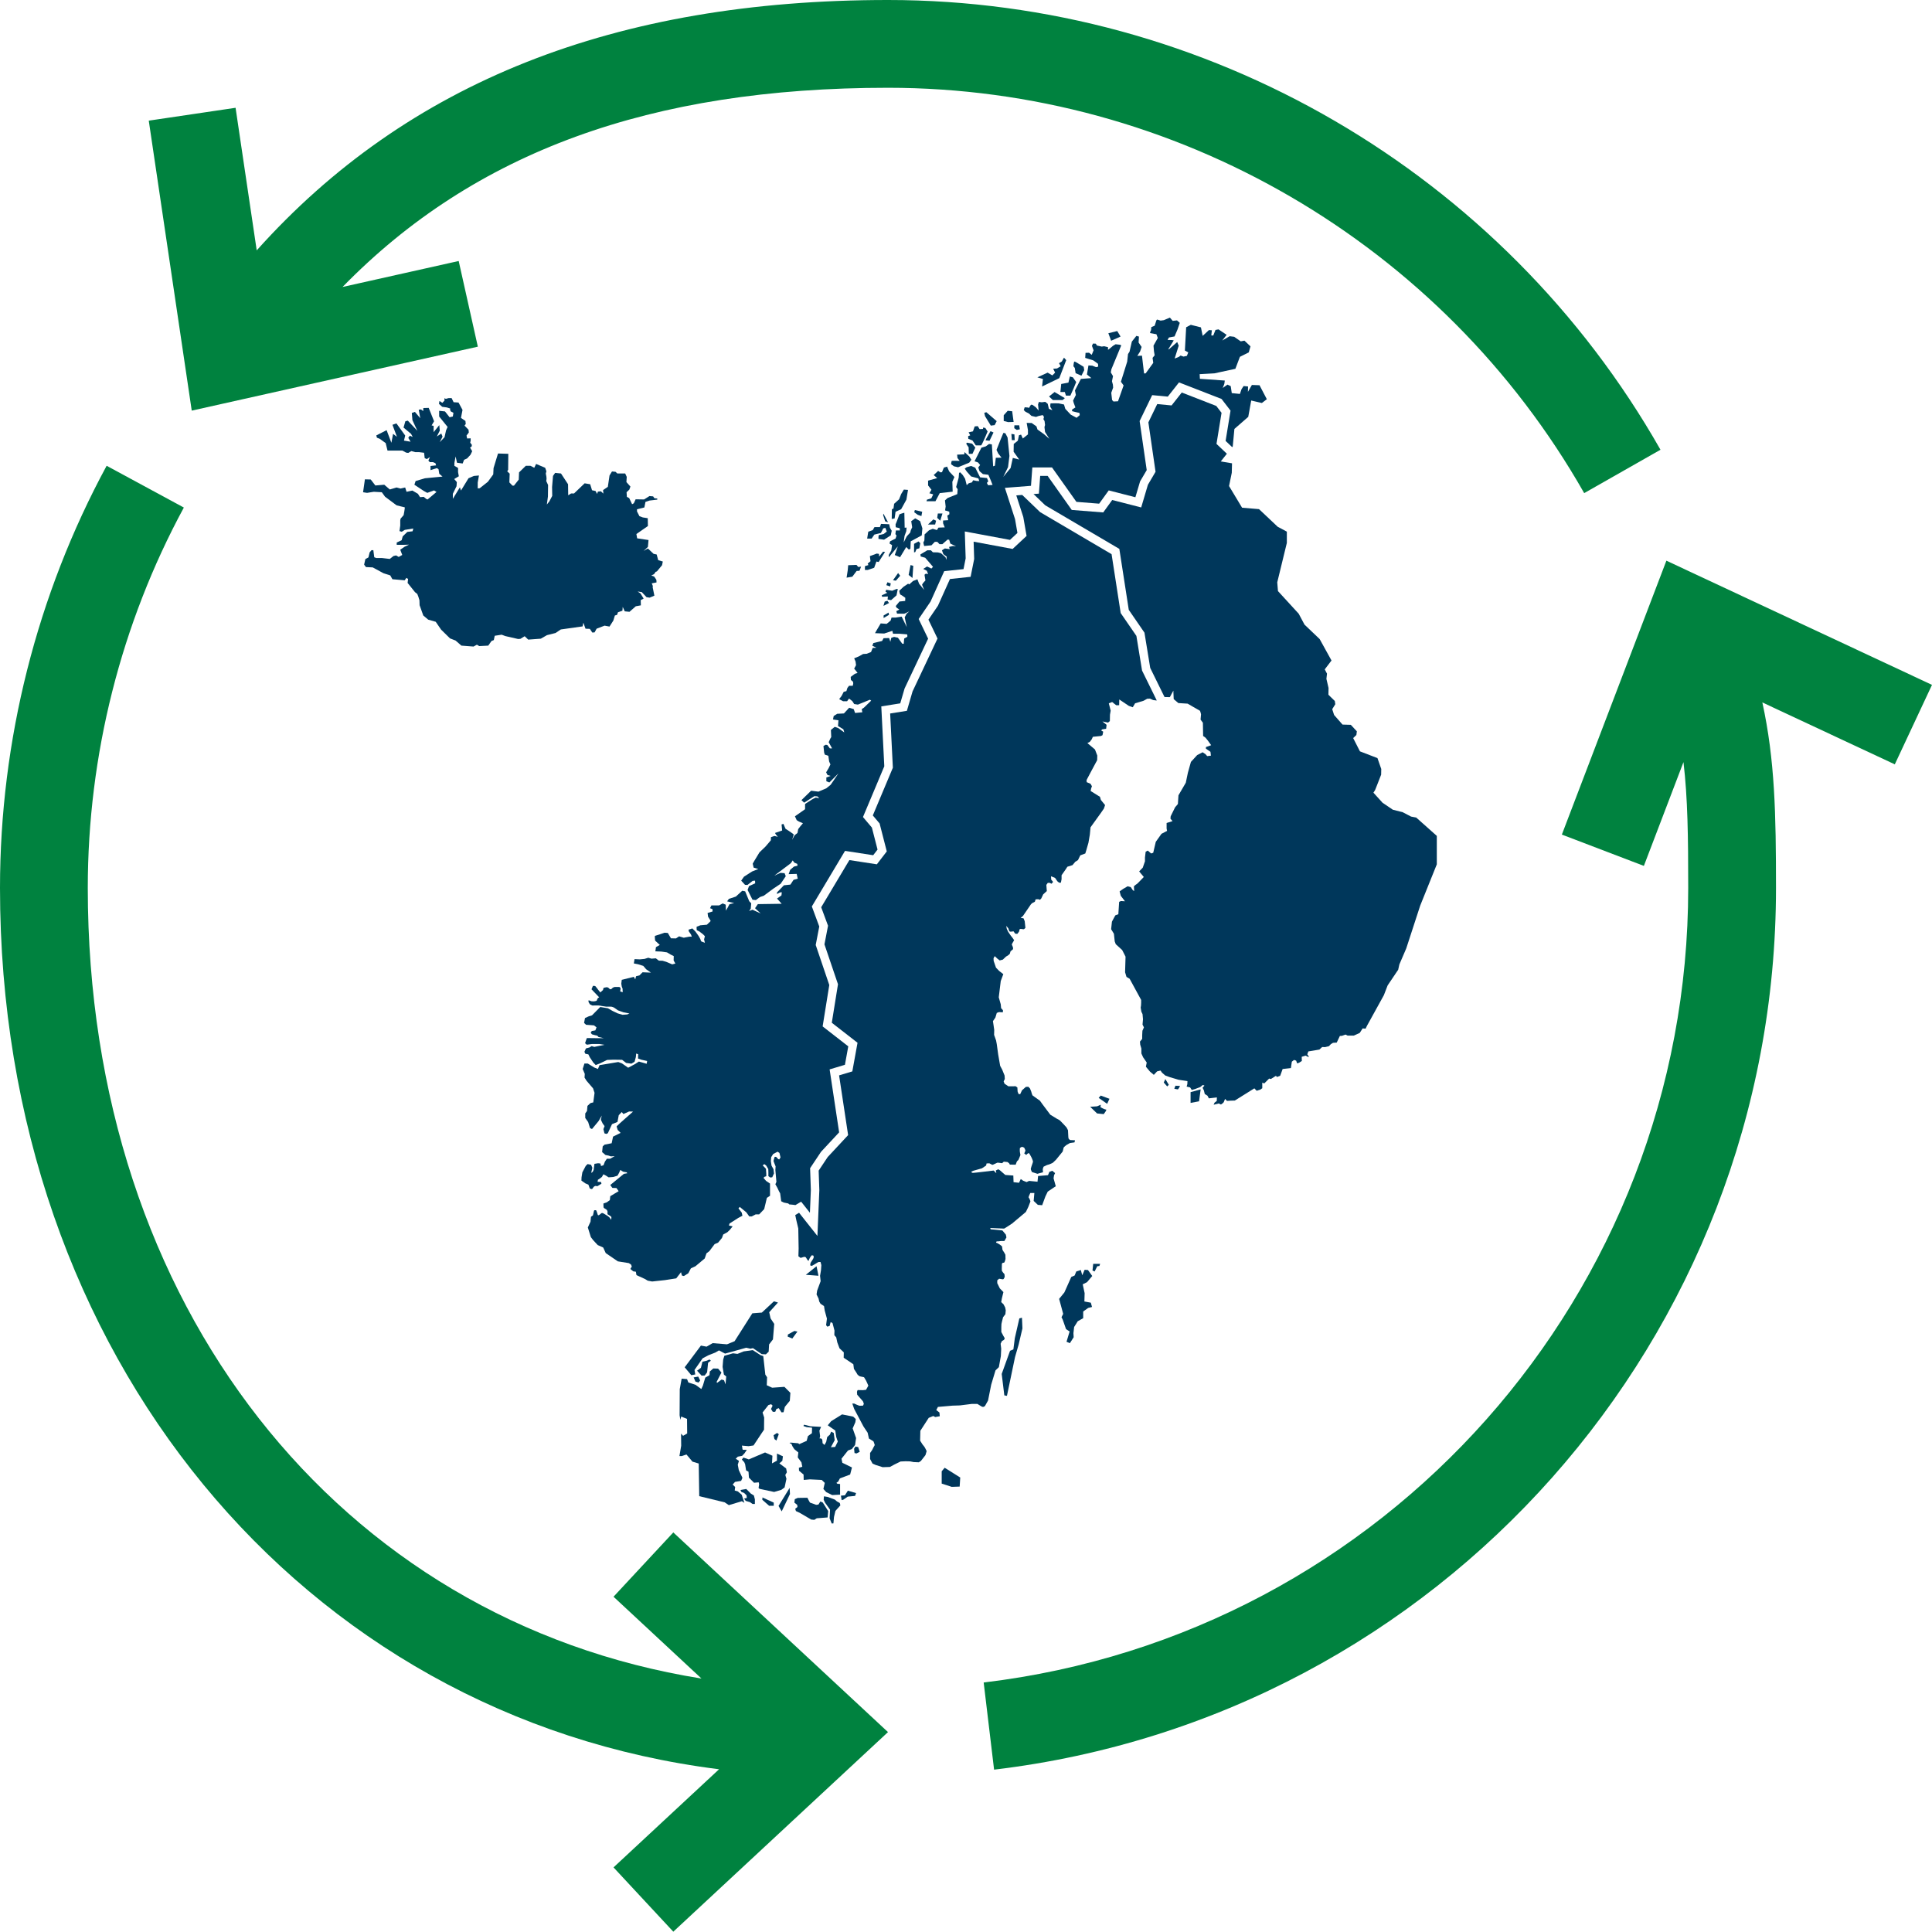 <?xml version="1.0" encoding="UTF-8"?>
<svg id="Lager_1" data-name="Lager 1" xmlns="http://www.w3.org/2000/svg" width="1920" height="1919.69" viewBox="0 0 1920 1919.69">
  <defs>
    <style>
      .cls-1 {
        fill: #00375b;
      }

      .cls-2 {
        fill: #00823f;
      }
    </style>
  </defs>
  <path class="cls-1" d="m373.99,432.69l10.23-5.19,4.73,12.52,1.68-8.86,3.82,2.9-4.43-11.91,3.97-1.37,8.7,12.06-1.22,5.04,6.57,1.07-2.29-3.82,1.53-2.14,2.9,1.22-1.68-3.05-7.48-6.26,1.83-6.26,2.44-.61,9.47,10.08-4.89-10.54-.61-7.18,3.05-1.07,5.34,6.26-1.53-8.4,2.29-.31,2.14,1.68.15-3.05,5.34-.15,5.34,13.29-2.44,4.12,1.99.46v6.26l5.65-7.02.46,5.5-2.9,5.8,4.43-2.9,1.22,3.05-2.75,5.5,4.73-4.89,1.53-6.87,1.53-3.36-8.4-10.38v-5.65l5.8.61,4.58,5.8,3.21-.76.61-3.66-2.6-1.37-.76-1.53.15-1.37-3.36-1.07-4.58-.61-3.21-2.9.46-2.9,2.9,1.83,2.14-2.29-.15-2.29,1.53.61,2.75-.76h2.9l1.99,4.12,4.89.31,3.97,7.33-1.53,7.94,4.43,3.05.31,3.05-1.22,1.53,3.97,4.12.31,2.75-2.29,3.05.61,2.9,3.51-.15v2.44l-.46,1.83,1.68,2.29-.31,1.68-1.53.92,2.14,3.66-1.68,3.51-3.36,3.66-3.05,1.37-1.37,3.66-5.65-.76-1.37-6.26-1.22,6.57v2.75l3.66,2.14v4.12l.76,4.12-4.58,2.75,2.6,3.05-.31,4.12-3.66,7.48v5.04l7.02-11.45,1.07,3.21,7.48-12.22,5.34-2.29,5.04-.46-1.22,7.02v5.8l1.99-.15,8.09-6.41,5.34-7.33.31-6.26,4.43-14.51,10.23.31-.15,15.88-.92,1.53,2.44,2.29-.31,8.7,3.05,3.21h1.53l4.73-5.96.31-7.18,6.72-6.57h4.58l3.82,1.99,1.83-3.82,9.01,3.82,1.22,3.51-.61,2.14.61,3.21.15,2.14-.31,2.14,1.83,3.97-.15,11.45-1.07,7.94,2.44-3.05,2.9-5.5-.15-8.86.92-10.99,2.14-3.05,5.8.61,7.02,10.69.15,10.99,2.9-1.83h2.9l10.54-10.08,5.5.92,1.83,5.96,3.51.76,1.53,2.9.76-2.29,3.05-.31,2.44,2.29-.31-3.51,4.73-3.21,1.68-11.3,2.44-3.97,3.51.31,1.83,1.68h7.79l1.53,3.36-.31,5.19,3.97,4.43-1.07,3.05-2.75,2.6.31,4.58,2.29,1.22,2.9,6.11,1.68-.92,1.83-3.97,8.4.15,5.34-3.36,3.66.31,1.22,1.83,2.9.31v1.07l-7.64.92-4.12,1.37-1.07,5.5-7.33,1.83v2.14l2.44,4.73,3.36,1.22,4.89.76.15,7.79-11.45,7.94.76,4.28,11.3,1.68-.61,6.87-4.28,3.97,4.28-2.44,5.65,5.34,3.05.61,1.53,5.65,4.58,1.37-.76,3.66-5.19,6.26s-1.07,0-1.37.61c-.31.61-1.37,1.99-1.37,1.99l-2.75,1.37,2.9,1.07,2.14,3.21.15,2.6-4.73.92,1.07,2.6-.15,1.37,1.68,8.25-4.73,1.99-3.05-.46-4.73-5.04-4.12-.61,2.9,1.99,3.05,5.04-2.9,1.53.15,5.19-5.04.92-6.26,5.5-4.73-.46-1.99-4.43-.31,3.82-4.43,1.53-.92,2.6-2.14.61-1.53,5.04-3.82,5.96-4.89-.92-7.94,3.05-1.99,3.66-2.29.15-2.44-3.66-4.28-.15-2.14-5.96-.76,3.66-21.68,3.05-5.19,3.51-8.55,2.14-6.11,3.51-12.52.92-3.51-3.36-4.28,2.6-2.29.15-12.67-2.9-3.66-1.37-6.87,1.07-.92,4.28-2.29.92-3.21,4.58-9.01.46-2.29-1.37-3.36,1.83-12.06-.92-5.8-5.04-5.5-2.14-8.86-8.7-5.34-7.79-7.48-2.14-4.89-4.12-3.66-10.23-.15-4.89-1.07-3.51-1.07-2.75-2.29-1.83-7.33-9.16.46-3.97-1.68-1.07-1.68,2.44-12.22-1.07-2.14-3.82-6.72-2.14-10.69-5.8-6.72-.31-1.83-2.44,1.22-5.5,3.05-1.68,1.22-5.04,1.83-2.14h1.83l.92,7.02,1.99.76h5.65l7.79.92,3.66-2.9,2.6-.61,2.6,1.53,3.51-1.99-1.99-5.19,4.43-3.05,4.28-1.99-4.73.15h-7.48v-2.29l4.89-2.29,1.07-3.82,4.58-4.43,5.19-.61.76-2.75-8.55,1.37-2.9,1.83-2.29-.61.76-5.5v-5.19l.31-1.68,3.05-3.51s1.53-7.79,1.07-7.79-8.09-1.99-8.09-1.99l-11.45-8.55-3.21-4.43-7.94-.46-6.72,1.07-3.97-.61,1.83-12.83,5.8.15,4.58,5.96,8.86-.76,5.5,4.73,6.72-1.99,3.97,1.07,4.58-1.07,1.37,4.28,5.8-1.22,5.5,3.21,2.14,3.36,3.66-.31,2.6,2.14,1.22.46,8.86-7.48-2.44-1.53-6.72,2.44-3.36-1.83-9.47-6.26,1.22-3.66,9.32-2.75,17.41-1.68-3.21-2.75-.76-4.58-1.68-1.07-6.26,1.99v-4.12l5.5-.61-.61-2.14-2.44-1.07h-3.21l-1.37-1.53,1.53-3.51-3.05,1.99-2.14-.92-.61-5.34-4.89-.61h-3.82l-3.97-1.07-3.05,1.83-2.14-.31-3.66-1.99h-14.81l-1.83-7.48-5.96-4.28-2.75-1.07-.61-2.29Z"/>
  <g>
    <path class="cls-1" d="m677.44,1447.05l4.78-1.59,5.94,7.1,6.23,1.88.51,32.43,25.3,6.14,4.12,2.78,12.93-3.9,2.49,1.58-2.63-8.03-3.91-3.33-3.04-.87.43-3.48-2.46-2.46,2.32-2.61,6.08-1.01,1.3-3.04-3.62-7.68-1.01-5.36,1.16-3.77-3.19-2.17,2.03-2.03,4.35-.87,2.32-2.46,2.32-3.48h-3.77c-.72,0-.72-2.32-.72-2.32l-.43-1.88,6.66.58,4.92-.72,8.26-12.46,2.17-3.19.14-12.17-1.59-4.92,5.79-7.39,2.75-.87,1.45,1.45-1.59,3.33,1.74,2.75h2.46l1.16-2.75,2.32-.87,2.75,4.2,2.03-.15,1.3-5.36,4.92-5.94.58-7.97-5.94-5.94-12.17.87-5.36-2.46.29-7.97-1.74-2.61-2.03-18.4-2.61-.87-7.82-5.07-9.13,1.3-6.08,2.46-4.49-.58-8.55,2.46-1.16,3.77-.58,7.24,1.3,7.68,2.32,1.88-.72,7.82-1.45-4.06-2.46-.72-4.49,3.33-.43-1.01,4.78-9.27-3.33-3.91-4.78-.15-3.48,3.04-.29,3.62-4.2,2.46-2.32,7.82-1.59,3.48-5.79-4.2-7.1-2.32-1.3-3.33-5.36-.43-1.88,10.43-.15,25.93.72,4.49.87-3.19,5.79,2.32.14,14.48-4.06,2.32-2.03-2.17.14,12.02-1.74,10.28h2.17Z"/>
    <polygon class="cls-1" points="757.1 1304.42 769.1 1293.26 773.14 1294.43 764.43 1304.1 765.81 1310.26 769.42 1315.67 768.15 1331.07 764.32 1336.06 763.9 1343.28 761.14 1345.94 757 1345.73 748.29 1339.78 745.63 1340.31 741.6 1339.36 720.57 1345.2 714.52 1342.01 710.91 1344.13 703.9 1346.9 698.27 1349.87 690.2 1361.44 690.94 1365.91 687.01 1366.65 680.43 1358.79 696.57 1337.23 702.2 1338.29 708.25 1334.79 722.48 1335.96 730.02 1332.88 747.65 1305.16 757.1 1304.42"/>
    <polygon class="cls-1" points="782.8 1328.31 783.02 1326.19 789.49 1322.68 792.47 1323.32 787.37 1330.22 782.8 1328.31"/>
    <polygon class="cls-1" points="689.35 1368.88 693.91 1368.03 695.82 1371.96 694.13 1373.98 691.15 1373.02 689.35 1368.88"/>
    <polygon class="cls-1" points="697.21 1367.07 692.75 1362.19 696.57 1359.32 698.06 1353.27 702.52 1352.21 705.06 1351.04 706.44 1352.21 703.68 1354.33 702.73 1363.78 700.29 1366.97 697.21 1367.07"/>
    <polygon class="cls-1" points="776.84 1502 773.71 1496.57 784.74 1478.63 785.07 1484.72 776.84 1502"/>
    <polygon class="cls-1" points="764.33 1496.4 757.58 1490.48 757.74 1488.17 768.94 1493.28 768.94 1496.4 764.33 1496.4"/>
    <polygon class="cls-1" points="741.05 1491.55 739.5 1489.3 742.17 1488.59 741.89 1486.06 739.5 1483.67 736.83 1482.69 735.84 1480.72 741.61 1479.73 746.25 1484.37 749.21 1486.2 750.19 1490 750.19 1494.64 747.94 1494.64 745.27 1492.81 741.05 1491.55"/>
    <polygon class="cls-1" points="769.6 1430.08 768.76 1426.29 772.27 1424.04 773.96 1425.3 771.57 1431.63 769.6 1430.08"/>
    <polygon class="cls-1" points="737.25 1450.48 738.8 1448.51 744.14 1450.34 760.32 1443.45 767.63 1446.68 767.21 1454.28 772.13 1451.6 772.13 1444.57 778.04 1447.24 777.48 1451.74 774.52 1454.28 781.27 1459.34 781.98 1463.14 780.43 1465.81 781.56 1469.61 779.73 1478.19 776.49 1480.58 769.32 1482.69 754.83 1479.59 753.85 1478.75 754.41 1475.09 753.99 1473.12 749.35 1473.54 744.28 1468.48 743.86 1462.57 741.47 1461.31 740.49 1455.12 739.64 1453.15 737.25 1450.48"/>
    <path class="cls-1" d="m815.31,1492.11l2.39,1.13,5.34,8.44-.56,6.33-10.83.84-2.39,1.55-3.09-.28-11.53-6.75-3.66-1.69-.7-2.25,2.25-1.83-.28-2.11-2.81-2.25.42-3.38,2.95-1.27,9.56-.14s2.39,4.92,2.81,4.92,5.91,2.11,5.91,2.11l2.25-.28,1.97-3.09Z"/>
    <polygon class="cls-1" points="828.25 1513.91 826.56 1514.05 824.45 1508.85 824.88 1500.27 819.95 1493.38 818.55 1490.42 818.83 1487.05 822.48 1487.61 829.66 1490.28 831.77 1492.11 834.58 1493.66 835.14 1496.05 830.22 1501.53 828.81 1507.58 828.25 1513.91"/>
    <polygon class="cls-1" points="836.41 1490.84 835.71 1486.34 839.64 1486.06 842.6 1481.42 850.76 1483.81 849.77 1486.62 842.46 1487.33 838.24 1490.28 836.41 1490.84"/>
    <polygon class="cls-1" points="849.21 1444.01 848.79 1439.65 850.19 1437.54 852.87 1438.1 854.41 1442.74 851.18 1444.43 849.21 1444.01"/>
    <polygon class="cls-1" points="785.49 1433.6 793.23 1434.3 794.35 1435.15 801.67 1431.91 802.93 1427.13 806.87 1424.32 807.01 1418.83 801.67 1418.27 798.43 1417.14 799 1415.88 801.11 1416.3 805.33 1417.42 816.01 1417.99 814.33 1421.78 815.03 1427.27 814.47 1429.52 816.01 1429.52 817.14 1430.65 817.42 1433.18 817.42 1434.16 819.39 1435.99 821.08 1432.9 822.06 1428.11 824.74 1425.72 826 1422.77 828.53 1424.04 829.52 1431.21 825.72 1438.24 829.94 1437.96 832.61 1432.62 831.06 1428.11 830.08 1421.64 822.63 1416.44 826 1412.36 836.83 1405.61 847.94 1407.86 850.47 1410.25 850.05 1413.35 847.38 1419.53 850.76 1429.1 849.77 1435.99 846.54 1440.07 842.74 1441.48 836.27 1449.63 837.11 1453.71 846.68 1458.35 844.85 1465.39 834.72 1469.18 833.03 1472.28 831.21 1473.68 832.19 1474.53 834.86 1474.81 834.86 1485.36 826.99 1485.78 821.08 1482.83 818.27 1479.73 819.67 1473.68 816.58 1470.73 804.9 1470.17 798.71 1470.73 798.57 1465.39 794.07 1461.59 793.93 1458.64 797.31 1457.65 796.46 1453.29 792.81 1448.37 793.37 1443.45 789.43 1440.21 787.74 1437.68 786.34 1434.58 784.65 1434.44 785.49 1433.6"/>
    <polygon class="cls-1" points="935.85 1474.39 935.85 1462.15 938.8 1458.64 954.27 1468.34 953.71 1477.34 945.84 1477.62 935.85 1474.39"/>
    <polygon class="cls-1" points="800.82 1266.88 811.47 1258.36 813.37 1267.83 800.82 1266.88"/>
    <polygon class="cls-1" points="998.09 1386.71 995.48 1365.4 1003.77 1342.43 1007.09 1341 1008.51 1329.87 1013.01 1310.22 1015.61 1309.51 1015.85 1314.72 1016.08 1320.16 1012.3 1336.27 1008.74 1348.58 1000.69 1387.18 998.09 1386.71"/>
    <polygon class="cls-1" points="1087.84 1263.57 1085.71 1262.62 1086.42 1255.99 1093.29 1255.99 1092.58 1258.12 1090.45 1258.36 1087.84 1263.57"/>
    <polygon class="cls-1" points="1081.21 1262.14 1085.47 1268.06 1080.26 1274.22 1076 1276.35 1077.89 1285.12 1077.66 1293.4 1084.05 1294.59 1085.24 1298.85 1081.45 1299.8 1076.47 1303.35 1076.47 1309.98 1071.03 1313.06 1067.47 1318.74 1066.76 1324.9 1067 1328.93 1063.21 1334.85 1059.9 1333.43 1062.97 1323.24 1059.42 1320.88 1056.11 1311.4 1054.92 1309.03 1056.58 1305.72 1052.55 1290.8 1057.76 1284.41 1064.63 1269.01 1067.95 1267.59 1069.61 1263.57 1074.11 1262.14 1075.53 1267.35 1077.89 1261.91 1081.21 1262.14"/>
    <path class="cls-1" d="m1083.43,1099.93l6.83,6.6,6.6.68s3.64-4.56,2.28-4.56-5.47-2.28-5.47-2.28l.23-2.51-3.64,1.59-6.83.46Z"/>
    <polygon class="cls-1" points="1091.85 1091.05 1100.28 1096.97 1102.56 1091.96 1093.9 1088.77 1091.85 1091.05"/>
    <polygon class="cls-1" points="1183.18 1085.35 1183.18 1096.06 1191.61 1094.46 1193.2 1082.62 1183.18 1085.35"/>
    <path class="cls-1" d="m1167.01,1081.94s2.73.68,3.42.68,2.28-3.42,2.28-3.42l-4.56-.23-1.14,2.96Z"/>
    <polygon class="cls-1" points="1156.53 1075.79 1159.95 1079.66 1161.55 1078.06 1158.13 1072.37 1156.53 1075.79"/>
    <polygon class="cls-1" points="1101.47 331.18 1110.29 328.97 1113.6 334.48 1104.23 338.62 1101.47 331.18"/>
    <polygon class="cls-1" points="1030.93 374.99 1041.12 370.31 1045.81 373.06 1048.56 370.31 1046.64 366.45 1050.49 366.17 1054.08 363.97 1052.42 360.94 1055.18 359.28 1057.38 355.43 1059.59 357.91 1052.7 375.82 1035.61 384.08 1036.44 376.64 1030.93 374.99"/>
    <polygon class="cls-1" points="1042.5 394 1048.01 389.6 1058.21 395.66 1056 397.59 1046.36 397.59 1042.5 394"/>
    <path class="cls-1" d="m1066.75,363.97s.28-4.68,1.1-4.68,9.09,5.24,9.09,5.24l.55,3.31-2.76,5.51-5.79-2.48-.83-5.24-1.38-1.65Z"/>
    <polygon class="cls-1" points="1053.8 389.6 1054.63 381.6 1061.79 380.23 1063.17 374.16 1066.2 374.99 1069.51 379.68 1067.03 385.74 1063.72 393.18 1059.31 393.18 1058.21 389.6 1053.8 389.6"/>
    <polygon class="cls-1" points="997.49 418.37 997.49 412.66 1001.45 408.23 1005.89 408.7 1007.32 419.32 1001.77 419.48 997.49 418.37"/>
    <polygon class="cls-1" points="1007.95 425.51 1008.11 422.65 1012.87 422.65 1013.5 426.62 1010.49 427.25 1007.95 425.51"/>
    <polygon class="cls-1" points="1005.58 437.4 1005.1 431.21 1008.11 431.69 1008.43 437.4 1005.58 437.4"/>
    <polygon class="cls-1" points="978.15 410.29 978.94 413.62 984.65 422.97 988.45 422.49 990.51 418.53 980.21 409.65 978.15 410.29"/>
    <polygon class="cls-1" points="886.19 515.72 886.35 506.05 887.94 505.41 888.57 500.66 893.49 496.22 895.55 490.99 898.24 486.55 902.36 486.86 900.78 496.54 895.55 506.05 890 508.58 889.05 515.24 886.19 515.72"/>
    <polygon class="cls-1" points="909.18 506.84 916.47 508.58 915.68 512.87 912.04 511.6 908.55 509.06 909.18 506.84"/>
    <path class="cls-1" d="m929.63,498.12h-8.88l.48-1.59,4.28-1.27,1.9-3.96-3.81-1.11,2.06-3.49-3.33-4.28v-4.76l9.04-2.54-3.49-3.01,4.44-4.12,2.22,1.43,1.59-.16,1.9-4.6,3.17-.95,2.06,4.76,5.23,5.55-2.06,4.76.32,9.83-12.84,1.43-4.28,8.09Z"/>
    <path class="cls-1" d="m945.17,461.34s.32-3.17.79-3.33,7.77,0,7.77,0l-2.22-2.85-.32-3.33,7.13-.32.16-2.22,4.76,4.28,2.06,3.33-2.06,2.85-11.1,4.6-4.12-.95-2.85-2.06Z"/>
    <path class="cls-1" d="m962.77,451.03l-.16-6.5-2.22-3.17s0-1.43.48-1.43,5.23.95,5.23.95l3.17,3.96-2.85,6.18h-3.65Z"/>
    <path class="cls-1" d="m969.75,442.63l-3.33-4.91-4.12-1.59-.16-2.7,2.06-.79-1.59-3.01,4.28-.95,1.74-4.91,3.01-.32,1.9,3.01,3.33-.16.16-1.43,2.22.48,2.22,3.49s-5.71,13.79-6.5,13.79h-5.23Z"/>
    <polygon class="cls-1" points="980.05 436.13 984.33 428.52 987.34 429.79 983.38 438.03 979.42 437.56 980.05 436.13"/>
    <polygon class="cls-1" points="931.38 514.61 932.01 510.33 936.61 510.33 934.39 517.46 931.38 514.61"/>
    <polygon class="cls-1" points="922.18 521.27 927.57 516.19 930.27 517.46 929.32 521.27 922.18 521.27"/>
    <polygon class="cls-1" points="908.39 549.01 908.39 540.45 912.83 538.07 914.57 539.82 913.62 544.89 910.77 545.68 909.66 548.54 908.39 549.01"/>
    <path class="cls-1" d="m882.39,592.77l-5.71.32s-.63-1.43-.16-1.59c.48-.16,5.23-2.38,5.23-2.38l-1.74-1.11.63-1.9,6.02.95,4.28-1.74h1.27l-1.27,6.34-5.39,4.76-3.49-.63.32-3.01Z"/>
    <polygon class="cls-1" points="877.95 602.13 883.5 599.27 881.91 597.05 879.22 597.85 877.95 602.13"/>
    <polygon class="cls-1" points="878.11 614.18 878.11 611.64 883.02 608.78 883.5 611 878.11 614.18"/>
    <polygon class="cls-1" points="906.8 574.38 903 571.37 904.9 561.54 907.6 562.33 906.8 574.38"/>
    <polygon class="cls-1" points="887.46 576.6 892.53 569.47 894.6 572.16 890.31 577.08 887.46 576.6"/>
    <polygon class="cls-1" points="881.91 578.66 880.8 581.52 884.61 582.78 885.24 579.77 881.91 578.66"/>
    <polygon class="cls-1" points="859.56 566.45 859.56 562.65 863.04 561.54 862.25 560.11 865.11 557.73 864.47 552.66 871.29 550.12 873.51 550.44 873.67 553.14 877.63 548.22 879.53 548.54 873.19 558.53 870.97 558.05 868.75 564.23 862.25 566.45 859.56 566.45"/>
    <path class="cls-1" d="m854.17,567.25c-.79,0-2.85.16-2.85.16l-4.28,5.71-5.71.95,1.11-7.13.48-5.23,8.24-.32,1.74,2.06,2.85-.32-1.59,4.12Z"/>
    <path class="cls-1" d="m879.85,524.6l-2.06.48-2.38,4.6-6.5,1.59-2.7,3.96h-4.44l1.11-6.82,4.44-1.59,1.74-3.01h5.39l1.11-3.17,8.09.32.79,3.49,1.74,3.01-.95,4.6-6.66,4.28-5.55-.79s-.16-3.81.48-3.81,4.76-1.11,4.76-1.11l3.01-2.38-1.43-3.65Z"/>
    <polygon class="cls-1" points="879.69 518.1 877.63 511.76 877.95 510.49 882.55 519.05 879.69 518.1"/>
    <path class="cls-1" d="m890.16,523.96l3.96.95.16,2.22h-3.96l-.48,3.65,1.11,1.43-.95,3.01-5.39,2.7-.63,2.22,2.54,1.59-.79,5.39-2.54,4.44.16,2.22,8.88-10.78-3.01,8.56,5.23,2.22,6.18-10.15,2.54,2.54,1.59-.79.32-7.45,10.94-5.87.63-6.98-2.22-7.13-4.91-2.85-3.96,2.85.95,6.02-1.43,3.17-.48,2.06-3.49,3.81-3.01,6.02.79-6.34,1.74-4.76.32-3.65-1.9.16-.32-14.9s-4.76,1.27-4.91,1.74c-.16.48-2.7,7.13-2.7,7.13l-1.11,2.7.16,2.85Z"/>
    <path class="cls-1" d="m1105.26,697.67s3.93,3.24,4.28,3.24,2.66-.12,2.66-.12l.12-5.67,9.48,6.36,3.93,1.39,2.31-3.93,8.44-2.54,3.58-1.97,2.77-.12,3.12,1.39,3.35.46.21-.18-14.55-29.59-5.62-34.43-15.61-22.7-9.06-58.53-71.02-41.78-17.79-17.08-5.89.46,6.95,21.43,3.28,18.85-13.86,12.94-38.77-7.23.55,17.22-3.54,17.7-20.53,2.2-11.92,26.49-9.47,13.89,9.03,18.76-24.82,52.57-5.62,19.26-16.63,2.66,2.69,53.9-19.93,47.42,6.75,7.98,7.13,27.75-9.87,12.83-27.31-4.2-28,46.88,6.8,18.36-3.56,18.5,13.45,39.64-6.15,38.27,25.57,19.89-5.17,28.46-13.15,3.95,8.97,59.37-20.3,21.8-8.98,13.48.67,19.37-1.9,45.54-18.23-23.03-3.8,2.27,1.04,5.01,1.97,8.32.35,19.89-.23,7.75,2.2,1.62s3.12-.93,3.47-1.04c.35-.12,1.62.35,1.62.35l1.97,3.12.92.46s.69-2.2,1.16-2.89c.46-.69,1.73-2.66,2.2-2.66s.58.35,1.16.35.46,1.62.46,1.97-.81,1.73-.81,1.73c0,0-1.73,2.66-2.08,3.24-.35.58-.58,2.77-.58,2.77l1.62.58,3.58-2.08s2.89-1.85,3.24-1.85h1.85l.81,3.12-.35,5.09-.92,5.55.58,5.32-3.47,9.36-.58,3.82,1.97,4.05.69,3.01,1.27,2.2,3.47,2.31.69,4.39,2.2,8.09-.81,6.47,1.16,1.5,2.31-.69,1.04-3.82,1.85.93,1.97,7.51-.12,2.89v1.73l1.85,2.08,1.04,4.97,2.2,5.9,4.28,4.05-.12,5.32,9.6,6.47.58,4.62s3.12,4.62,3.35,5.32c.23.69,2.43,2.08,2.43,2.08l4.28.92,2.08,3.47,2.2,4.86-2.31,4.16-3.12.35s-4.39-.12-4.97-.12-.92,1.97-.92,1.97l.23,2.66s5.09,5.9,5.55,6.36c.46.46,1.04,2.77,1.04,2.77l-.81,1.73s-2.66.12-3.24.12-2.08-.69-3.01-1.04c-.92-.35-2.54-1.16-2.54-1.16h-1.85l1.85,5.32,9.25,17.46,4.16,6.24,1.27,5.78s4.05,2.43,4.39,2.66c.35.23,1.39,3.82,1.39,3.82,0,0-2.2,3.82-2.2,4.16s-2.43,3.7-2.43,3.7v6.01l2.43,4.51,3.12,1.39,6.94,2.2,7.17-.23,4.74-2.54,5.9-2.89s4.62-.23,5.09-.23,4.39.12,4.39.12l3.47.69,5.2.23,2.08-1.39,4.51-5.78,1.16-3.93-1.04-2.2-1.16-2.08-1.85-2.31-2.43-3.82.23-9.83,8.32-12.83,4.51-1.85,1.97,1.04,4.51-.81-.35-3.7-3.12-2.43,1.62-3.12,14.57-1.27,7.28-.23,11.91-1.5h5.43l4.16,2.54s1.27.58,1.73.46c.46-.12,1.62-.81,1.62-.81l3.12-5.55,3.12-15.72,4.28-14.22,3.35-3.24,1.97-10.98.35-7.28-.58-4.97,1.27-2.66,1.97-1.16s.81-1.04.81-1.5-1.16-2.2-1.16-2.2l-2.2-4.16v-4.97c0-.46.12-2.54.12-3.01s1.04-4.39,1.04-4.39l.58-2.31,2.31-3.01.35-3.82-.58-2.89-1.62-3.12-2.31-2.2.69-3.82,1.5-6.13-3.58-3.7-2.54-5.2v-2.77l1.85-1.62,1.5.23s1.62.35,1.97.35.92-.23.92-.23c0,0,1.16-1.62,1.16-2.43s-.23-2.43-.23-2.43l-1.39-1.62-1.16-1.62-.12-1.85s.12-4.86.12-5.2.93-1.04.93-1.04c0,0,1.04,0,1.39-.23.35-.23,1.27-3.12,1.27-3.58s-.12-4.16-.12-4.16l-1.04-1.97-1.85-2.89-.46-3.47-1.5-1.27s-3.12-2.2-4.05-2.31c-.92-.12.23-1.39.23-1.39,0,0,2.77,0,3.24-.23.46-.23,4.39-.12,4.39-.12l2.08-3.58-.58-2.77-3.47-4.16-11.68-1.16-.35-1.27s13.41.58,13.76.58,7.86-4.97,7.86-4.97l13.76-11.56,2.43-4.97s1.97-4.97,2.08-5.43c.12-.46-1.27-3.7-1.73-3.93s1.62-4.51,1.62-4.51h4.05l-.69,7.86,4.16,3.93,4.28.35,3.24-8.79,2.31-4.74,5.67-3.82,2.31-1.5-2.2-7.86.46-3.01,1.04-2.2-2.77-2.31-2.89,1.04-1.39,3.35-9.83.81-.58,5.67-8.32-.81-2.54,1.16-3.47-1.39-2.31-1.62-1.73,3.7-5.43-.58-.23-6.59-7.98-.58-5.32-4.62-1.62-1.04-2.43,1.16.46,2.77-2.66-2.66s-18.85,2.31-20.46,2.31-1.73-1.16-1.73-1.16l1.97-.93,8.56-2.43,4.16-2.77.46-2.08,2.77-.12,2.89,1.5.69-.12,4.28-1.97h1.16l3.7.46,1.62-1.5,3.7.35,1.62,1.27.69,1.27,5.78.12s.81-1.97,1.04-2.77c.23-.81,1.62-1.85,1.62-1.85,0,0,1.97-4.28,2.08-4.97,0,0-.46-2.89-.58-3.47-.12-.58,0-2.31,0-3.12s2.2-1.62,2.2-1.62l2.08.81s1.27,2.43,1.27,2.89-1.16,2.89-1.16,2.89l1.97,1.5s1.97-2.2,2.66-1.73c.69.46,1.27,2.08,1.97,3.12.69,1.04,2.08,4.51,2.08,5.09s-.46,1.97-.69,2.54c-.23.58-1.39,3.93-1.5,4.74s1.16,3.24,1.16,3.24l5.43,1.73,5.55-1.5s-.23-2.54-.23-3.01.81-2.54.81-2.54l3.35-1.62,2.31-.69s3.24-1.27,3.7-1.73c.46-.46,3.01-2.89,3.01-2.89l6.59-8.09s.92-3.35.92-3.82,2.77-2.66,2.77-2.66l3.47-1.97,4.62-.69.46-2.08-4.86-.23s-1.16-.92-1.39-1.27c-.23-.35-.35-1.73-.35-1.73l-.35-6.71s-1.16-2.54-1.5-2.89c-.35-.35-2.2-2.31-2.43-2.66s-4.28-4.39-4.28-4.39l-3.35-1.85-6.01-3.7-7.98-10.64-2.31-3.24s-6.82-4.86-7.28-5.2c-.46-.35-1.39-3.93-1.39-3.93l-1.27-3.12-1.62-1.62-2.43.12-3.82,3.35-1.85,3.93-1.62-.23-.92-2.43-.23-4.05-1.85-1.27-2.2.12h-4.86l-3.82-2.54-.92-2.31,1.16-2.43-.23-3.47-2.31-5.67-2.08-3.93-1.97-11.33-1.39-10.17-.69-3.7-1.97-5.55.12-4.97-.58-4.05-.69-4.62,2.43-3.58,1.39-4.62,2.2-.81,3.82.23.12-2.08-1.85-2.08-.35-3.82-1.97-6.94,1.97-16.19,2.54-6.82-4.16-3.24-3.12-3.24-2.31-6.71-.12-2.54,1.16-2.2,2.43,2.31,2.54,1.97,3.12-.81,3.01-2.89s1.16-.81,1.73-1.04,2.2-1.85,2.2-1.85l.69-2.43,2.54-2.2-.12-1.85s-.81-2.08-1.04-2.43c-.23-.35.35-1.39.35-1.39l1.85-3.24-1.5-2.2-2.08-2.66-2.43-3.58-1.27-2.77-.58-3.01,2.08,2.43,1.04,3.01,1.27.35,2.89-.35,1.62,2.31,2.08.23,1.73-2.2.69-2.54,1.16-.23s2.66.46,3.01.35c.35-.12,1.5-1.39,1.5-1.39l-.69-6.59-1.16-2.89-2.89-.35,2.31-1.97,7.98-11.68,1.27-1.16,2.54-1.27.81-2.43,2.66-.12,1.62.58,1.27-1.27,1.97-4.16,3.58-3.24-.46-6.13,1.39-1.97,1.73-.12,2.08.93,1.5-1.85-1.85-2.2-.23-3.35,4.05,1.62,2.31,3.35,1.73,1.39h1.73l.69-3.47v-3.93l1.04-1.5,3.01-4.28,1.73-2.66,5.09-1.62,2.77-3.35,2.66-1.62,2.31-4.74,4.97-1.85.92-3.01,2.2-7.63,1.39-8.09.69-7.28,10.17-14.11,3.12-4.51,1.16-3.47-4.16-5.09-.92-3.12-9.25-5.78.46-2.43.81-2.31-1.39-2.43-3.82-1.62-.12-2.08,1.39-2.66,3.24-6.13,5.9-10.98.12-4.62-2.31-6.01-7.52-6.36,2.43-1.27,1.85-2.43,1.16-2.54,8.09-.81,1.5-.81.69-3.47-2.08-1.27,1.16-1.04,3.82-.58.46-3.93-4.16-3.35,5.55,1.16,1.85-1.5.12-6.36.69-4.05-1.85-7.28,3.35-1.27Z"/>
    <path class="cls-1" d="m761.19,1194.24l.92-3.82,3.12-2.08v-12.14l-3.93-2.66-2.54-3.01,1.04-1.04,1.73-.58v-2.54l-.35-4.86-1.5-1.62-1.73-1.73,1.62-1.27,1.85,1.39,2.08,3.47.12,3.01v4.05l1.85,1.39,1.97-.23,1.73-3.82-.46-4.16-1.97-3.58-.69-4.51.35-3.93,1.97-3.12,4.39-2.31,1.85,1.27,1.04,4.39-1.16,1.97-1.04-.23-2.2-2.31h-1.39s-1.16,3.58-1.16,4.05,2.08,5.43,2.08,5.43l-.23,3.7,1.04,11.68-1.04,2.43,1.97,3.47,1.62,3.47,1.16,2.08,1.04,7.86,2.54,1.27,4.51.93.92.92,3.82.35,2.37.33,5.66-3.38,8.71,11.01.94-22.52-.75-21.76,10.87-16.3,17.99-19.32-9.46-62.58,15.21-4.56,3.33-18.34-25.48-19.82,6.61-41.14-13.49-39.77,3.53-18.37-7.38-19.93,32.98-55.22,28,4.31,4.32-5.61-5.63-21.89-8.85-10.45,21.19-50.42-2.98-59.54,18.83-3.01,4.31-14.77,23.39-49.53-9.4-19.53,11.8-17.3,13.6-30.23,19.18-2.05,2.13-10.67-.86-26.74,44.9,8.37,7.41-6.91-2.39-13.76-10.07-31.04,25.93-2.03,1.34-18.25h19.57l24.23,34.2,22.61,1.79,9.51-13.17,26.5,6.79,4.66-15.74,6.6-11.22-7.06-48.74,12.48-25.78,15.52,1.48,11.14-14.12,42.29,16.45,8.92,11.6-4.9,30.09,6.55,6.2.54-.68,1.65-17.42,13.77-12,2.94-16.24,10.59,2.47,4.94-3.77-7.28-13.89-7.58-.26-3.93,6.82.12-5.32-4.39-.46-2.08,3.12-1.62,4.74-8.09-.81-1.04-6.94-3.24-1.5-4.74,3.35,1.62-4.05.46-3.35-24.74-1.73-.23-4.62,14.68-.81,20.81-4.51,4.51-11.91,8.79-4.39,1.73-6.01-6.01-5.67-3.7.69-6.47-4.51-4.51-.58-7.4,4.28,4.39-5.67-8.09-5.43-3.01.58-2.2,5.55-1.97-.12.58-5.09-2.89-.23-6.24,5.78-1.73-8.44-10.06-2.54-4.62,2.43-1.27,23.12,3.35,1.85-1.39,3.47-3.35.69-2.89-1.04-1.62,1.27-4.28,1.73,4.05-12.83-1.5-3.58-8.32,7.28h-.58l5.43-8.9-1.73-.35-4.39-.12,1.39-2.43,5.55-1.04,3.01-7.05,2.2-6.47-2.77-2.43-4.28.46-2.77-3.24-6.01,2.54-3.24.46s-3.12-1.04-3.47-1.04-.81,1.04-.81,1.04l-1.62,5.09-3.35,1.39s-.12,3.35-.46,3.47c-.35.12-.81,2.43-.81,2.43l6.36,1.16,1.39,3.7-4.28,7.63.46,5.55.69,4.05-2.08,2.54.69,4.97-7.52,10.41-1.62.12-2.08-17.69-4.62.23,2.77-4.39,1.5-4.51-3.01-4.39.35-5.9-2.54-.69-4.51,5.67-2.31,10.06-1.5,2.31-.81,7.52-6.24,20,2.66,3.7-5.55,15.72-4.51.23-1.39-1.5-.81-7.17,1.85-5.09-.23-3.01-.92-3.35,1.04-5.09-2.2-3.7.58-3.12,9.83-23.82-1.5-.58-4.16-.46-2.66,1.62-2.43,2.08-2.43,1.85v-2.66l-3.82-.93-2.43.35-4.74-1.04-1.16-1.85-2.77-.12-1.04,2.31,1.62,4.39-1.85,4.51-2.66-2.08-3.47.12-.35,4.97s7.52,2.43,7.86,2.43,4.86,3.47,4.86,3.47l.23,2.77-2.08.58-3.82-1.5-3.82-.23-1.5,9.02,4.39,3.58-10.41.81-5.9,11.45.92,4.51-2.77,5.55.58,2.2,1.73,4.62-3.24,2.08-.12,1.62s6.13,1.62,6.94,1.62.69,2.43.69,2.43l-3.12,2.54-5.78-3.12-5.43-5.78-1.27-4.28-5.43-1.16s-7.17-.12-7.75,0c-.58.12-.46,3.47-.46,3.47l2.08,3.35-3.47-1.39-1.16-4.97-2.43-1.97-3.47.46-2.89-.35-.81,2.54.58,6.01-2.77-3.24-3.35-2.43-1.5-.12-2.08,3.24-.92-.46-3.24-.23-.92,2.77,1.62,1.62,3.58,1.85,2.43,2.31,4.51,1.04,2.54-.92,4.16-.93,1.27,1.85-.58,2.2,1.16,1.97.46,3.82-.58,2.08.58,4.86,4.28,6.82-5.32-4.62-6.47-4.62-1.04-3.12-4.74-3.35-4.97-.12,1.27,7.17v4.28l-5.09,4.05-1.73-3.82-2.08.58-1.16,5.43-4.05,3.24-.12,7.75,5.55,7.75-6.36-1.62-2.2,10.06-7.28,8.79,4.74-9.71,1.39-11.1-1.85-18.27-2.2-4.28-1.97-.35-2.66,6.36-4.16,10.52,1.62,3.47,3.35,4.28-5.67.12-.92,7.86-1.73.58-1.27-21.74-2.77-.46-3.35,2.43-4.28,1.27-6.82,13.53,3.47,1.16,2.08,2.54-1.85,2.43,1.27,3.7,3.35,2.89,5.43.69,2.43,5.67,1.73,4.39-4.39.35-1.27-2.31,1.39-1.62-1.27-3.24-6.82-.69-4.86-9.6-4.05-1.73-4.51,1.27-1.85,1.39,1.97,2.89,4.28,4.86,7.28,1.97.92,2.66-2.66-.12-3.47-.69-1.16,2.08-3.24.93-1.97,1.85-1.62-6.36-2.31-3.7-2.66-2.77-1.04.69-.35,4.62-2.54,9.36,1.5,2.2-.35,4.86-9.71,3.93-2.54,2.31.69,6.13-.58,3.82,4.16,1.27.12,2.54-2.08,1.39.92,4.51-5.09.35v2.77l1.62,4.05-6.24.23-1.5,2.43-4.16-1.27-3.7,1.5-4.39,4.05-.23,6.01-1.04,2.2.81,3.35,7.28-.69,3.35-3.47h2.43l2.2,2.31h2.89l5.09-4.51,1.62.12,1.16,3.82,5.67,2.77-3.12-.35-3.82.93.69,2.2-4.86-.69-2.89,1.85,1.39,3.82,3.35,2.54-.46,3.12-.69-2.54-4.51-4.05-3.12-.81-4.97-.12-1.97-1.97h-3.58l-6.82,4.05.23,2.08,4.51,1.27,7.75,9.02-1.62,1.73-4.28-2.08-3.82,2.43,3.58,1.85,1.27,3.24-2.31-.35-1.27,1.04.92,5.67-2.43,2.66-.92,1.62,2.08,5.09-4.97-6.01-1.73-4.51-4.39,1.73-3.7,3.35-1.16-.69-4.51,3.01-4.28,4.05s.46,3.58,1.27,3.82c.81.23,4.74,3.12,4.74,3.12l-.12,3.12-5.67.58-3.7,4.51.81,1.62,2.77,1.85-3.01,1.62.69,2.43,7.17.12,4.97-2.31-2.66,2.31-1.85,3.58,2.08,9.71-5.09-10.41-6.01.93h-4.05l-.93,3.01-3.93,3.24-5.9-.46-4.05,6.82-1.62,2.89,9.13.35,8.09-2.66.69,2.89h6.47s6.59.58,7.28.58.46,2.43.46,2.43l-3.12,1.73-.46,5.32-1.5-.23-4.28-5.9-3.82-.81-2.77.93-.93,3.93-1.16-3.7-5.55.12-1.5,2.77-8.67,2.08-1.04,2.66,4.05,1.97-3.7.23-1.62,4.05-4.28,1.73-3.58.23-4.39,2.43-4.51,1.85,1.39,3.24.46,3.58-1.85,3.47,2.2,2.66,1.16,1.62-2.66.81-4.16,3.12.23,3.01,2.08,1.73.23,1.85-.46,2.2h-3.7l-1.62,2.08-1.04,3.24-2.66.69-2.08,4.05-2.43,3.24,3.93,2.08h3.93l1.97-2.66,3.24,2.54,1.85,2.89,3.7.58,11.91-4.86,1.27.92-7.17,6.94-2.2,1.5.58,3.12-7.17.69-1.39-3.82-4.51-1.39-5.2,5.67-6.71.35-3.47,2.2-.69,3.47,5.43.81-.46,5.67,5.32,3.24.92,3.12-5.9-4.28-3.58-1.27-3.82,3.12.35,7.05-.81,1.27-1.73,3.82,3.35,6.13h-2.2l-2.54-3.35-1.62-.23-2.2,1.27.69,6.59.69,1.97,3.47,1.16.81,5.67,1.27,2.89-1.73,3.58-2.54,4.28,1.39,2.66,3.12.92-4.28,1.5v3.82l3.01,1.16,9.02-9.02-7.75,11.33-4.28,3.47-7.86,3.35-7.28-.93-9.6,9.36,2.66,2.54,10.17-6.47,3.01.23,1.85,1.85s-3.12-.69-3.47-.69-3.7,1.85-3.7,1.85l-6.94,4.51v5.2l-10.06,7.05,1.73,3.82s2.43,1.62,2.77,1.62,3.01,1.39,3.35,1.39-2.31,2.89-2.31,2.89l-2.31,3.01-.69,3.82-2.89,2.31-2.43,4.51,1.62-5.32-2.31-1.73-2.66-1.85-3.24-2.08-2.08-4.86-1.85.58.58,6.01-7.05,2.43.69,1.39,2.08,2.43-3.35-.81-3.47,1.16-.12,3.12-5.32,6.24-6.01,5.78-4.97,8.21-1.73,3.01.92,3.93,4.62,1.39-6.13,2.43-8.09,5.2-2.77,3.93,3.82,4.16,2.43.12,5.09-4.05,2.43-.23.12,2.66-6.13,2.77-1.39,3.82,4.86,9.71,3.35.35,4.05-3.01,3.93-1.39,9.36-6.94,7.28-4.86,5.09-7.52-1.16-3.01-4.05-.35-6.13,2.77,16.42-12.37,1.85-2.77,1.5,2.2,3.01,1.27.23,1.85-3.47.81-3.82,3.24-1.5,4.28,7.98-.23,1.04,4.74-4.16,1.16-3.12,4.74-6.47.69-6.82,7.05v1.62l3.01-1.62,1.73-.12-.35,3.12-4.39,3.12,4.62,5.2-23.7.35-2.77,4.05,5.55,5.2-8.09-3.7-3.35,1.27,1.62-2.31.46-5.32-1.97-2.08-4.05-9.83-2.89-.58-6.36,5.78-6.94,2.31-1.73,2.43s6.47,1.73,7.05,1.62c.58-.12-4.74,1.27-4.74,1.27l-1.39,2.66-2.08,3.7-.23-5.9-3.01-1.27-3.58,1.97h-7.63l-1.39,2.77,2.43.93.12,2.31-4.97,1.5.46,3.7s2.54,3.82,2.54,4.16-.58.81-.58.81l-3.12,3.01-6.59.58s-2.77,1.27-3.35,1.27-.12,3.58-.12,3.58l2.77,1.39s2.54,2.08,3.01,2.31c.46.23,2.31,2.31,2.31,2.31l-.81,3.12.81,3.47s-3.12-1.27-3.47-1.39c-.35-.12-.92-1.62-.92-1.97s-1.62-2.89-1.73-3.24c-.12-.35-3.47-4.86-3.47-4.86l-2.89-2.89s-3.24,1.16-3.58,1.16.12,1.85.12,1.85l1.97,2.77s1.16,2.54.81,2.43c-.35-.12-2.43,0-2.43,0l-5.43,1.04-4.62-1.39-3.12,2.08-4.97-.12-3.12-5.32-3.24-.23s-9.02,3.12-9.48,3.12.12,4.74.12,4.74l4.62,4.28-3.82,2.2-.58,4.16s5.67.23,6.01.23,5.55.81,5.55.81l3.47,2.08,3.24,1.62-.12,4.28,1.73,3.12-3.12.81-6.01-2.54-3.58-1.04-3.7-.12-3.01-2.31-4.28.35-3.24-.93-3.7,1.16s-4.39.46-4.74.46-5.2-.23-5.2-.23l-.69,4.28,4.16.81,5.2,1.62,2.89,3.35,4.74,3.35-8.32-.35-3.12,3.12-3.35.81-.81,3.12-1.39-2.54-12.02,3.01-.46,3.82s.35,2.2.46,2.77c.12.58.81,2.08.81,2.08,0,0,.12,2.43.12,3.24s-.46.12-1.85-.23c-1.39-.35-.58-.46-.58-.46,0,0,.46-2.43.35-2.89-.12-.46-1.27-1.27-1.27-1.27h-4.51c-.35,0-2.08.58-2.66,1.39-.58.81-1.16.81-1.73.93-.58.12-1.16-.93-1.62-1.27-.46-.35-1.62-.81-1.62-.81,0,0-2.66.35-3.24.58-.58.23-.81,2.2-.81,2.2l-2.66,2.43-2.08-2.54s-2.2-3.01-2.77-3.58c-.58-.58-2.54-.35-2.54-.35l-1.39,3.35,7.63,7.98s-.58.35-1.04.58c-.46.23-1.39,2.31-1.39,2.66s-2.54.81-2.89.81-2.31-.12-2.31-.12l-2.89-1.04-.12,1.73,1.39,2.31,2.2,1.16s1.27.12,3.93,0c2.66-.12,2.77.12,3.47.12s1.85.35,1.85.35c0,0,4.16.69,4.51.69h4.51c1.73,0,2.89.69,3.47.93s3.93,2.77,3.93,2.77l5.55,1.97,5.9,1.16-2.2.93-4.62.35-4.86-1.39-5.09-2.43-4.62-2.66-7.63-1.27-8.21,8.32-3.12.92-3.82,1.73-.92,4.86,1.97,1.85,7.86.58,2.54,1.97-1.16,3.01s-2.89.58-3.35.58-1.27,1.85-1.27,1.85l1.27,1.5s3.82,1.16,4.62,1.16,1.85,1.5,1.85,1.5l5.32,1.16h-6.59l-10.29-.12s-1.73,4.51-1.73,4.97,1.73,1.62,1.73,1.62l5.09-.69h7.28l5.09.81-10.06,2.08-2.66-.81-2.2,1.39-3.47.93-1.5,3.35.92,1.97,3.01.58,1.39,2.89,3.47,5.2,2.43,2.54,4.16-1.62,7.17-3.47,6.24-.23,8.67.12,4.05,3.12,5.2.69,3.12-1.85,1.27-4.62.35-3.58,1.97.69-.12,4.28,3.24,1.16,5.78,1.27-.46,2.77-7.75-2.2-3.93,2.54-6.71,3.58-6.13-4.28-3.7-1.39-18.61,3.12-1.62,3.82-3.7-1.5-6.36-3.93h-3.35l-1.73,5.43,2.08,4.86-.23,3.7,1.97,3.12,2.08,2.43,4.39,5.09,1.5,4.51-1.27,9.48-2.77.69-3.01,2.77-.46,5.09-1.73,2.43v4.51l2.89,4.05,1.85,6.01,1.97.93,6.59-7.98,3.12-5.43-.92,4.16,1.85,3.82,1.85,2.54-1.16,3.01,1.04,4.16,1.85.58,1.5-.69,4.16-9.02,5.43-2.2,1.27-6.71,3.01-3.12,1.62,1.97,5.67-2.54,3.93.12s-16.19,14.22-16.3,14.57c-.12.35,1.04,3.7,1.04,3.7l2.89,2.89-7.52,3.7-1.39,6.59-7.05,1.39-1.85,1.73-.58,5.67,3.35,2.89,3.01.58,2.31.81,3.82-.23-4.51,2.54h-3.24l-1.97,2.89-1.39,3.58-2.43.81-.69-2.54-2.31-.23-3.58.58-.81,6.13-.92,1.85-1.5,1.04,1.16-5.09-1.27-3.01-3.47-.69-1.85,1.85-3.35,6.36-.81,4.97-.12,3.24,3.93,2.77,3.01,1.27,1.39,3.82s1.73.58,2.08.58,1.39-1.5,1.62-1.97c.23-.46,1.73-1.16,1.73-1.16l2.2.23,3.93-2.43-.35-1.73-3.47-.12.35-2.08,1.5-.93,2.43-1.85,1.5-2.66,2.66,1.39,2.43,1.62s4.39-.23,4.86-.35c.46-.12,4.05-1.27,4.05-1.27l1.62-2.89s1.04-2.77,1.5-2.77.69.69.69.69l1.97,1.04,3.35.58.58.93-3.35.58-13.53,11.1,2.08,2.89,4.05.12,2.2,3.12-8.32,4.97-.46,3.93-3.01,2.2-3.35,1.16s0,3.58.23,4.05c.23.46,1.39,1.16,2.43,1.73,1.04.58,1.39,2.08,1.39,2.08v2.77s1.04.69,1.39.81c.35.12,1.85,1.39,2.31,1.73.46.35-.12,3.01-.12,3.01l-1.27-1.97-1.85-1.62s-4.62-3.01-5.32-3.12c-.69-.12-1.16.12-1.16.12,0,0-.81.69-1.39,1.16-.58.46-1.16.93-1.73.93s-.92-1.62-1.04-2.08c-.12-.46-.81-2.43-1.04-2.77-.23-.35-1.5-.12-1.85-.12s-.69,1.97-.69,1.97l-.69,3.12-1.97,1.39-.46,4.86-2.66,5.78,3.01,9.6,2.31,3.01,4.51,4.86,5.43,2.43,2.54,5.55,12.02,8.21,10.87,1.73,2.2,1.39.81,1.97-1.39,2.43.58.58,2.31,1.85,2.54.35.58,3.35,8.56,3.93,2.66,1.62,4.39.81,12.83-1.39,11.1-1.73,4.74-6.13.92,3.35,1.97.46,4.39-2.77,2.54-4.86,4.51-2.08,9.25-7.75,1.73-5.09,2.89-2.2,5.2-6.94,3.47-1.5,3.82-4.63,1.27-3.47,4.05-2.2,2.43-2.31,2.89-3.58-3.7-.81.58-1.97,8.67-5.55,4.16-2.2-.69-3.12-3.24-4.16,1.27-1.5,6.47,5.32,3.01,4.16h2.43l3.93-2.08h3.47l4.97-5.2,1.73-7.17Z"/>
    <path class="cls-1" d="m1407.27,812.45l-4.94-.94-8.36-4.35-9.77-2.47-10.24-6.94-9.06-10,1.65-2.59,1.77-4.47,4.24-10.83.12-5.65-3.77-10.83-17.42-6.71-6.71-13.18,3.18-3.06.47-3.65-6-6.47-8.24-.24-8.36-9.53-1.88-5.77,3.06-4.94-.47-3.18-6.36-6.24.12-6.71-2.12-9.06.59-5.18-2.24-4.24,6.71-8.83-11.77-21.3-15.06-14.36-5.77-10.83-20.6-22.48-.71-8.71,9.53-39.19v-11.18l-9.06-4.83-18.59-17.54-16.83-1.41-12.95-21.54,2.71-13.18.24-9.41-11.18-1.88,6.07-7.63-10.32-9.78,5.03-30.89-5.26-6.84-34.28-13.33-10.13,12.83-14.26-1.36-8.79,18.18,7.12,49.11-7.58,12.89-6.68,22.55-28.81-7.39-8.92,12.35-31.28-2.47-23.99-33.87h-7.37l-1.29,17.66-5.33.42,11.65,11.18,73.62,43.31,9.38,60.58,15.59,22.67,5.72,35.06,14.21,28.9,5.3.11,3.47-6.47.35,8.44,4.62,3.93,9.25.58s11.45,6.71,12.02,6.94c.58.23,1.27,3.7,1.27,3.7l-.46,5.2,2.31,3.12.23,13.18,2.43,1.73,2.31,2.89,3.24,4.51-1.73.69-3.47,1.16v1.62l4.51,3.12.46,3.82-3.7.46-1.62-1.85-2.89-1.97-5.43,2.77-6.24,6.82-3.01,10.75-2.08,9.94-7.28,12.49-.58,8.67-2.77,3.24-4.39,8.9-.23,2.43,2.08,2.43-5.9,1.85v5.43l.46,2.43-5.55,2.89-5.67,7.98-2.54,10.87-2.08.69-3.35-2.89-2.08,1.16-.69,5.67v3.82l-2.2,6.36-3.58,3.7,4.62,5.55-3.47,3.58s-3.35,3.58-3.7,3.58-2.66,2.08-2.66,2.08l.23,4.74-1.27-.81-2.08-3.12-3.12-.81-4.39,2.54-3.58,2.54,1.16,4.39,4.16,5.43-4.05-.23-1.73.81-.81,12.26-3.01,1.16-3.35,6.24-.81,7.52,2.77,4.51.81,7.63,1.04,2.77,6.36,5.78,3.35,6.59-.46,15.49,1.39,4.62,3.12,1.85,11.45,21.04v2.66l-.12,2.77-.35,2.2.69,4.05,1.16,2.43.46,5.09-.46,5.32,1.39,2.77-1.5,3.35-.23,4.39v3.7l-2.2,2.66.23,3.01,1.16,3.93v4.86l1.73,3.82,3.58,5.2-.81,4.16,4.05,4.86,3.82,3.24,3.24-3.47,3.47-.81,1.39,2.08,3.35,2.89,4.51,1.62,8.56,2.54,8.9,1.39-.12,3.01-.69,2.43,3.47.81,1.62,2.54,3.24-.93,5.2-1.97,2.54-2.08,1.62.58-1.85,2.2,1.27,2.54.92,3.7,2.66,1.62,1.39,2.66,7.98-.92-.12,3.47-2.2,1.73-.92,2.08,5.09-1.27,2.2,1.04,1.62-1.16,1.16-1.16,1.27-3.24,1.97,1.97,3.47-.23,4.28-.12,19.42-12.14,2.31,2.43,3.58-1.16,1.97-1.39v-5.55l1.97.81,4.86-4.86,1.73.46,5.09-3.24.81,1.27,3.35-1.27,2.43-6.71,8.21-.92.92-6.36,2.2-1.73,2.08.69,1.04,2.77,2.08-.81,2.54-1.62-.12-4.16,3.93-1.16,2.89,1.5.12-.81-1.39-1.97,1.04-2.89,8.32-1.39,2.66-.46,2.77-2.54,2.89.12,3.82-.93,1.97-2.08,2.08-1.27,3.7-.23,3.12-6.59,2.08-.12,3.58-1.27,2.08,1.04h6.13l5.87-2.66,2.88-4.48,2.95.22,1.39-2.85,16.77-30.39,3.77-9.77,10.47-15.53,1.18-5.3,6.83-15.89,13.89-42.6,16.48-40.96v-28.25l-20.6-18.36Z"/>
  </g>
  <g>
    <path class="cls-2" d="m669.12,1522.91l-59.41,63.9,87.4,81.3c-359.78-57.47-609.87-370.13-609.87-785.65,0-131.99,33-262.71,95.47-378.06l-76.73-41.52C36.66,590.88,0,736,0,882.44c0,465,300.67,824.07,714.6,875.83l-104.89,97.52,59.41,63.9,213.36-198.36-213.36-198.42Z"/>
    <path class="cls-2" d="m1920,680.62l-263.96-123.42-103.88,272.2,81.5,31.12,39.36-103.15c4.24,35.86,4.71,74.11,4.71,125.07,0,402.63-300.99,742.07-700.16,789.61l10.34,86.61c442.98-52.74,777.06-429.44,777.06-876.23,0-74.06-1.09-127.14-13.57-184.36l131.63,61.54,36.97-79Z"/>
    <path class="cls-2" d="m882.47,0C611.03,0,404.79,81.68,255.12,248.81l-21.01-141.69-86.27,12.78,42.71,288.18,284.32-63.56-19.03-85.14-115.42,25.81c131.17-134.4,306.35-197.96,542.04-197.96,285.52,0,550.64,154.34,691.89,402.83l75.82-43.11C1493.49,171.27,1199.31,0,882.47,0Z"/>
  </g>
</svg>